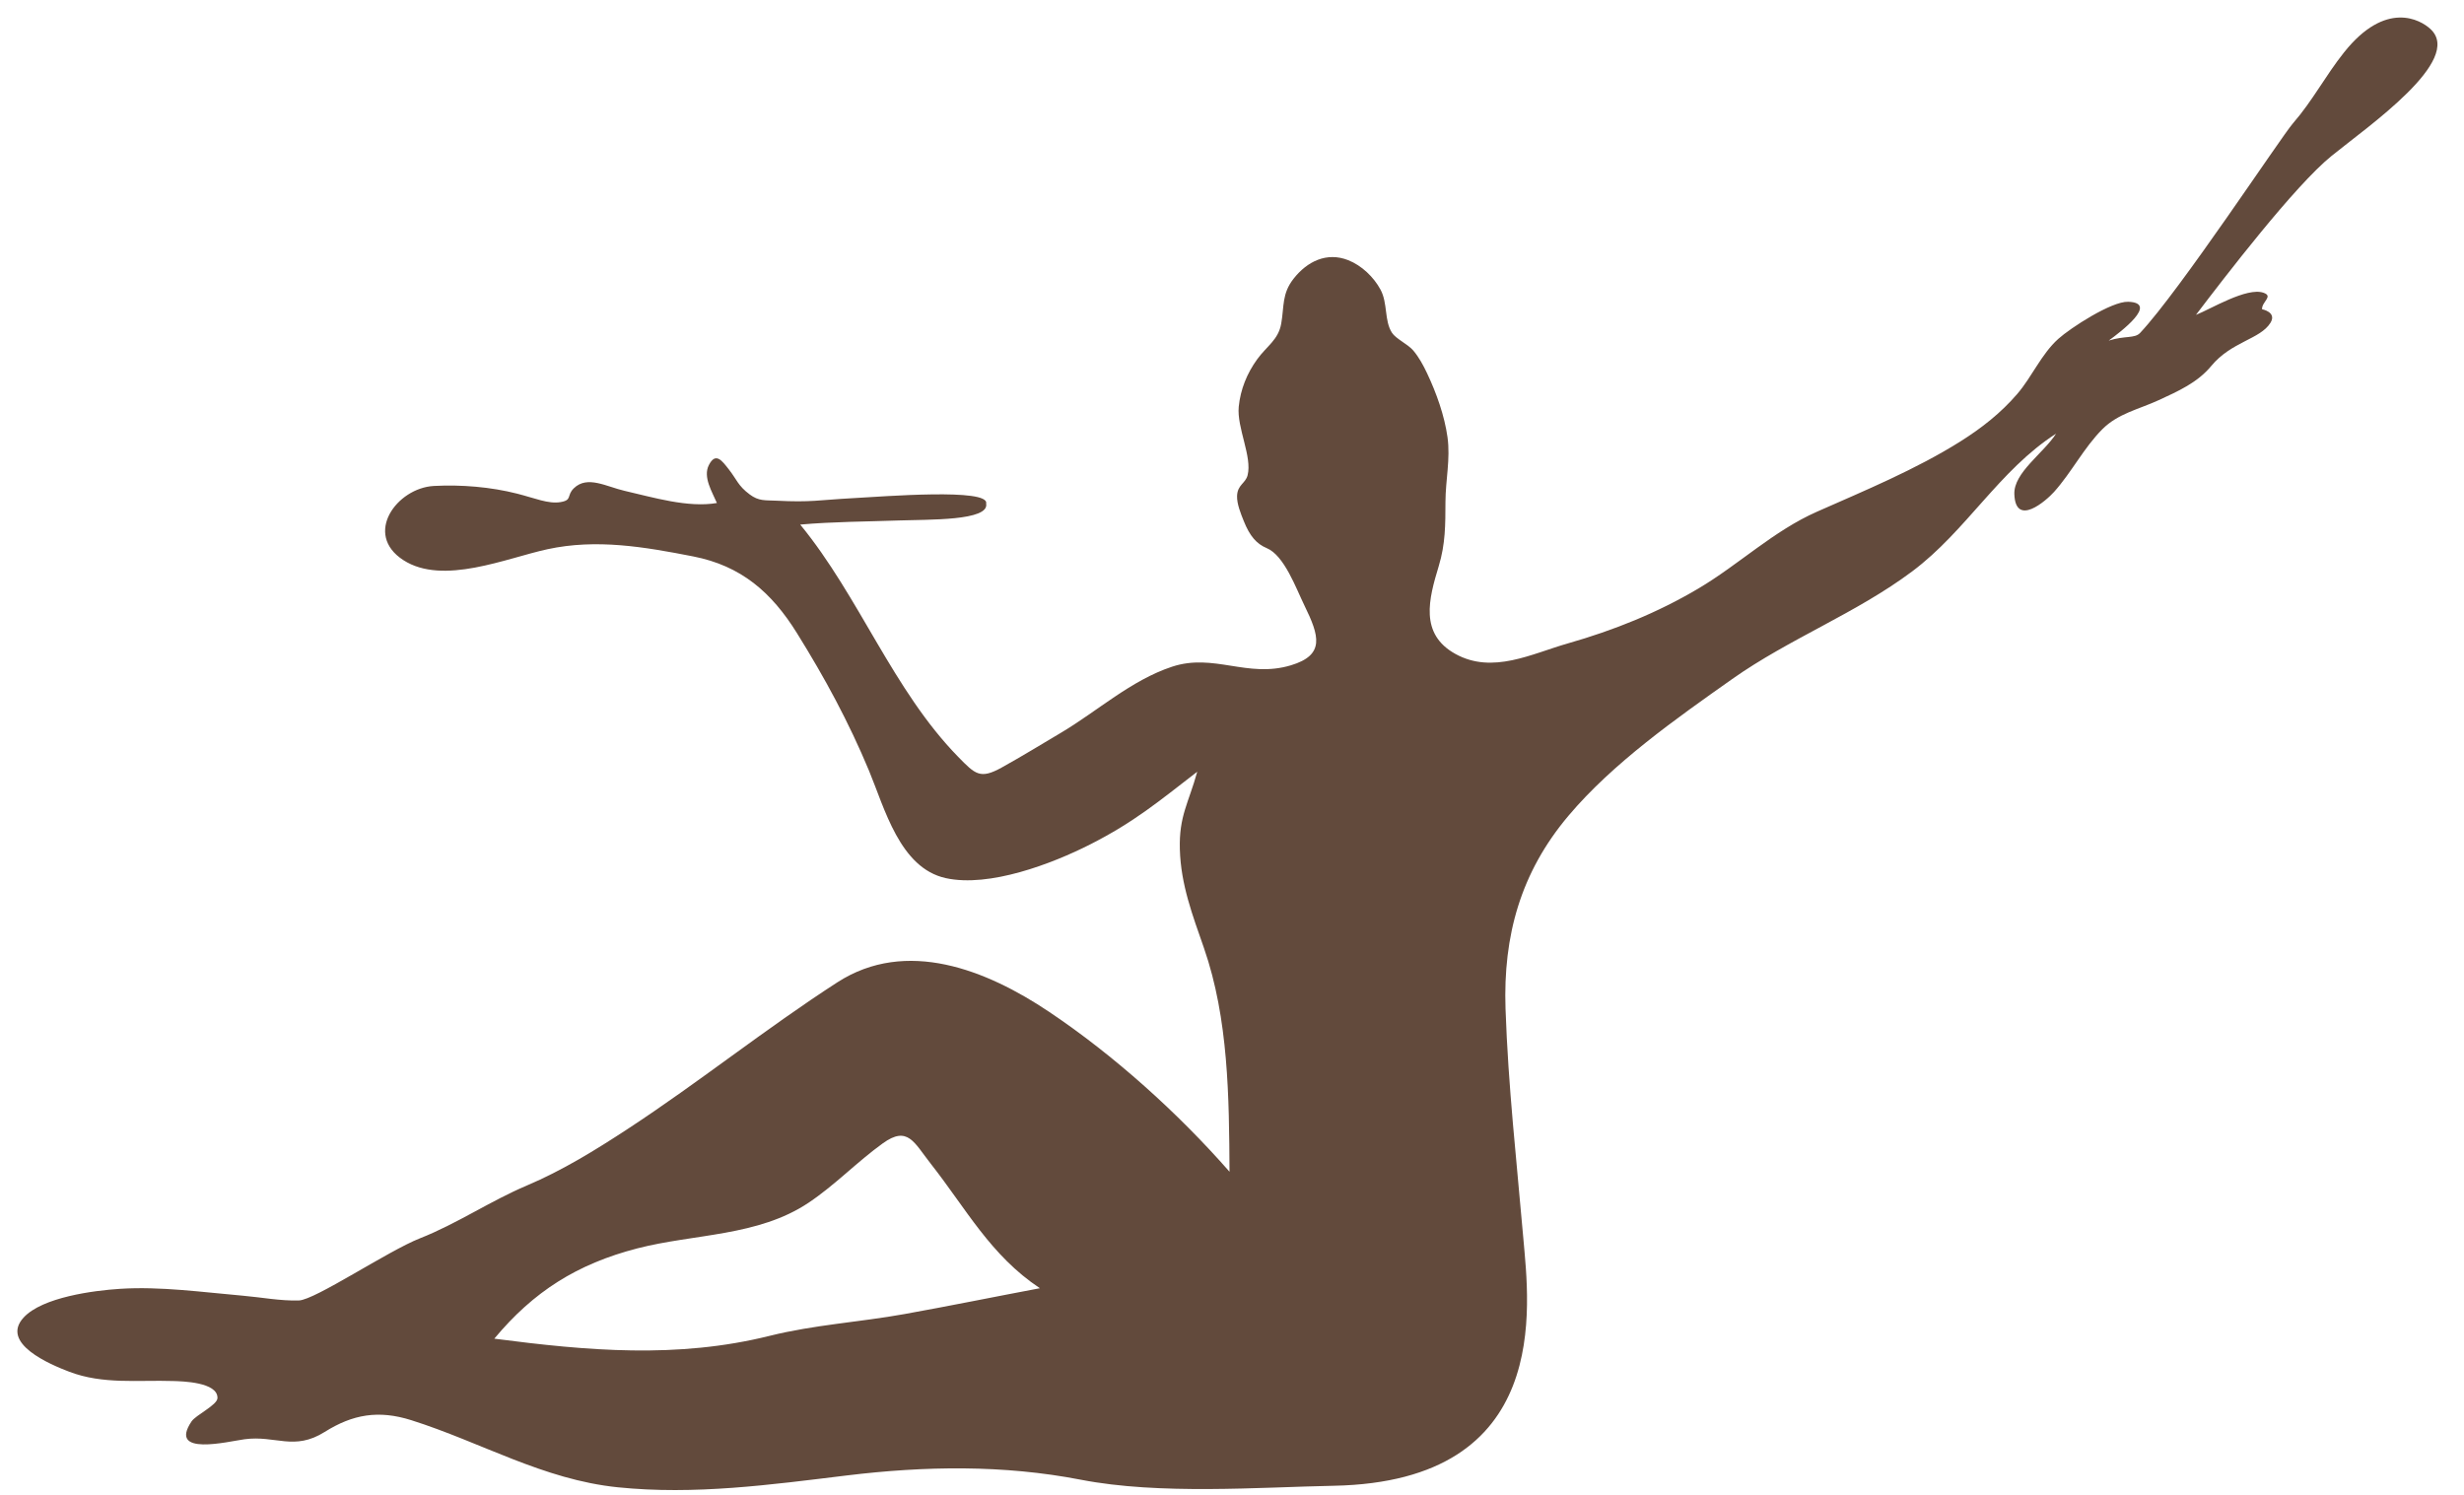 <?xml version="1.0" encoding="UTF-8" standalone="no"?><svg xmlns="http://www.w3.org/2000/svg" xmlns:xlink="http://www.w3.org/1999/xlink" fill="#624a3c" height="228.3" preserveAspectRatio="xMidYMid meet" version="1" viewBox="62.6 134.9 376.2 228.3" width="376.2" zoomAndPan="magnify"><g id="change1_1"><path d="M433.702,139.354c-1.561-1.468-6.853-4.439-13.206,3.531c-2.891,3.627-4.771,7.35-7.826,10.866 c-1.8,2.072-17.249,25.524-23.328,31.991c-0.82,0.872-2.328,0.388-4.785,1.164c1.793-1.311,7.712-5.771,2.966-5.927 c-2.533-0.083-8.804,3.991-10.663,5.662c-2.597,2.334-4.012,5.786-6.267,8.409c-2.506,2.915-5.441,5.215-8.669,7.247 c-6.779,4.266-14.591,7.503-21.904,10.734c-6.657,2.941-11.879,8.036-18.107,11.729c-6.253,3.709-12.942,6.39-19.918,8.379 c-5.526,1.576-11.5,4.748-17.172,1.619c-5.547-3.059-4.064-8.441-2.561-13.407c1.038-3.429,1.014-6.314,1.028-9.837 c0.014-3.328,0.777-6.531,0.311-9.867c-0.46-3.296-1.699-6.76-3.123-9.765c-0.578-1.22-1.223-2.412-2.093-3.453 c-0.799-0.956-2.657-1.788-3.26-2.718c-1.201-1.852-0.621-4.5-1.75-6.588c-1.043-1.929-2.871-3.681-4.928-4.495 c-3.264-1.292-6.267,0.177-8.346,2.829c-1.806,2.302-1.422,4.22-1.885,6.851c-0.438,2.49-2.193,3.413-3.673,5.455 c-1.552,2.141-2.553,4.601-2.814,7.241c-0.315,3.19,2.084,7.64,1.351,10.471c-0.322,1.243-1.544,1.435-1.606,3.147 c-0.044,1.224,0.585,2.748,1.032,3.861c0.909,2.266,1.94,3.462,3.492,4.109c2.685,1.119,4.464,6.108,5.764,8.77 c2.257,4.622,3.185,7.552-2.09,9.131c-6.648,1.99-11.733-1.902-18.124,0.208c-6.262,2.067-11.392,6.789-17.028,10.126 c-2.984,1.767-5.955,3.593-8.989,5.274c-3.279,1.817-4.018,1.046-6.633-1.63c-9.992-10.227-15.063-24.433-24.122-35.472 c5.029-0.446,10.099-0.45,15.144-0.63c4.401-0.157,13.785,0.085,13.242-2.58c0.543-2.379-15.69-1.076-20.279-0.827 c-5.367,0.291-6.402,0.664-11.769,0.388c-1.7-0.087-2.648,0.092-4.043-0.947c-1.817-1.352-1.959-2.265-3.2-3.838 c-1.01-1.281-1.993-2.704-3.042-0.654c-0.941,1.838,0.518,4.121,1.226,5.793c-4.405,0.764-9.788-0.87-14.068-1.85 c-2.799-0.641-5.705-2.4-7.762-0.41c-1.168,1.13-0.199,1.815-2.051,2.125c-1.846,0.31-3.921-0.607-6.62-1.292 c-4.036-1.025-8.528-1.398-12.702-1.175c-5.654,0.302-10.828,7.347-4.664,11.328c6.049,3.906,15.75-0.318,22.008-1.669 c7.488-1.618,14.797-0.356,22.233,1.099c7.341,1.436,11.972,5.483,15.844,11.706c4.259,6.843,7.91,13.581,11.008,21.019 c2.377,5.707,4.7,14.866,11.727,16.402c6.643,1.452,16.201-2.187,22.035-5.148c6.723-3.412,10.454-6.554,16.35-11.101 c-1.313,4.772-2.803,6.751-2.655,11.861c0.156,5.403,1.939,10.045,3.679,15.053c3.766,10.834,3.836,22.829,3.906,34.164 c-7.868-8.975-17.611-17.758-27.553-24.422c-9.532-6.388-21.783-11.304-32.324-4.499c-10.924,7.053-21.123,15.259-32.017,22.393 c-4.925,3.225-9.954,6.329-15.388,8.631c-5.599,2.372-10.649,5.828-16.315,8.06c-4.903,1.931-16.024,9.42-18.496,9.494 c-2.805,0.085-5.744-0.485-8.545-0.727c-6.172-0.534-12.56-1.445-18.759-1.049c-3.972,0.254-11.867,1.269-14.727,4.391 c-3.606,3.935,4.053,7.157,6.98,8.271c5.161,1.965,10.5,1.241,15.889,1.416c1.262,0.041,6.817,0.142,6.734,2.613 c-0.035,1.058-3.301,2.577-3.958,3.554c-3.619,5.383,5.581,3.064,8.082,2.725c4.74-0.643,7.557,1.827,12.246-1.118 c4.29-2.694,8.224-3.373,13.215-1.797c10.702,3.38,20.125,9.078,31.545,10.249c11.723,1.202,23.307-0.39,34.924-1.805 c11.95-1.456,23.954-1.642,35.755,0.648c12.092,2.346,27.332,1.141,38.606,0.924c33.498-0.647,29.851-27.497,28.964-37.765 c-1.012-11.714-2.323-23.306-2.72-35.07c-0.377-11.158,2.303-20.802,9.597-29.458c6.787-8.055,16.455-14.85,25.023-20.898 c8.742-6.171,18.904-10.018,27.471-16.43c8.28-6.197,13.26-15.433,21.972-21.036c-1.924,2.998-6.488,5.956-6.377,9.23 c0.173,5.109,4.847,1.027,6.055-0.319c2.68-2.985,4.563-6.759,7.38-9.583c2.397-2.402,5.558-3.036,8.567-4.42 c3.007-1.383,5.956-2.691,8.058-5.232c3.104-3.751,7.465-4.062,9.04-6.59c1.027-1.649-1.28-2.075-1.28-2.075 c-0.063-1.143,1.78-1.974,0.224-2.519c-2.552-0.894-8.095,2.512-10.317,3.377c4.383-5.764,15.072-19.708,20.699-24.267 C424.18,154.167,438.747,144.097,433.702,139.354z M200.691,335.551c-6.909,1.242-13.748,1.626-20.593,3.327 c-14.093,3.502-27.763,2.287-42.029,0.43c5.964-7.183,12.655-11.419,21.842-13.789c8.676-2.238,18.43-1.812,26.135-6.965 c4.034-2.698,7.413-6.247,11.34-9.075c3.817-2.749,4.763-0.137,7.325,3.121c5.428,6.902,9.127,14,16.661,19.004 C214.477,332.904,207.596,334.31,200.691,335.551z" fill="inherit"/></g></svg>